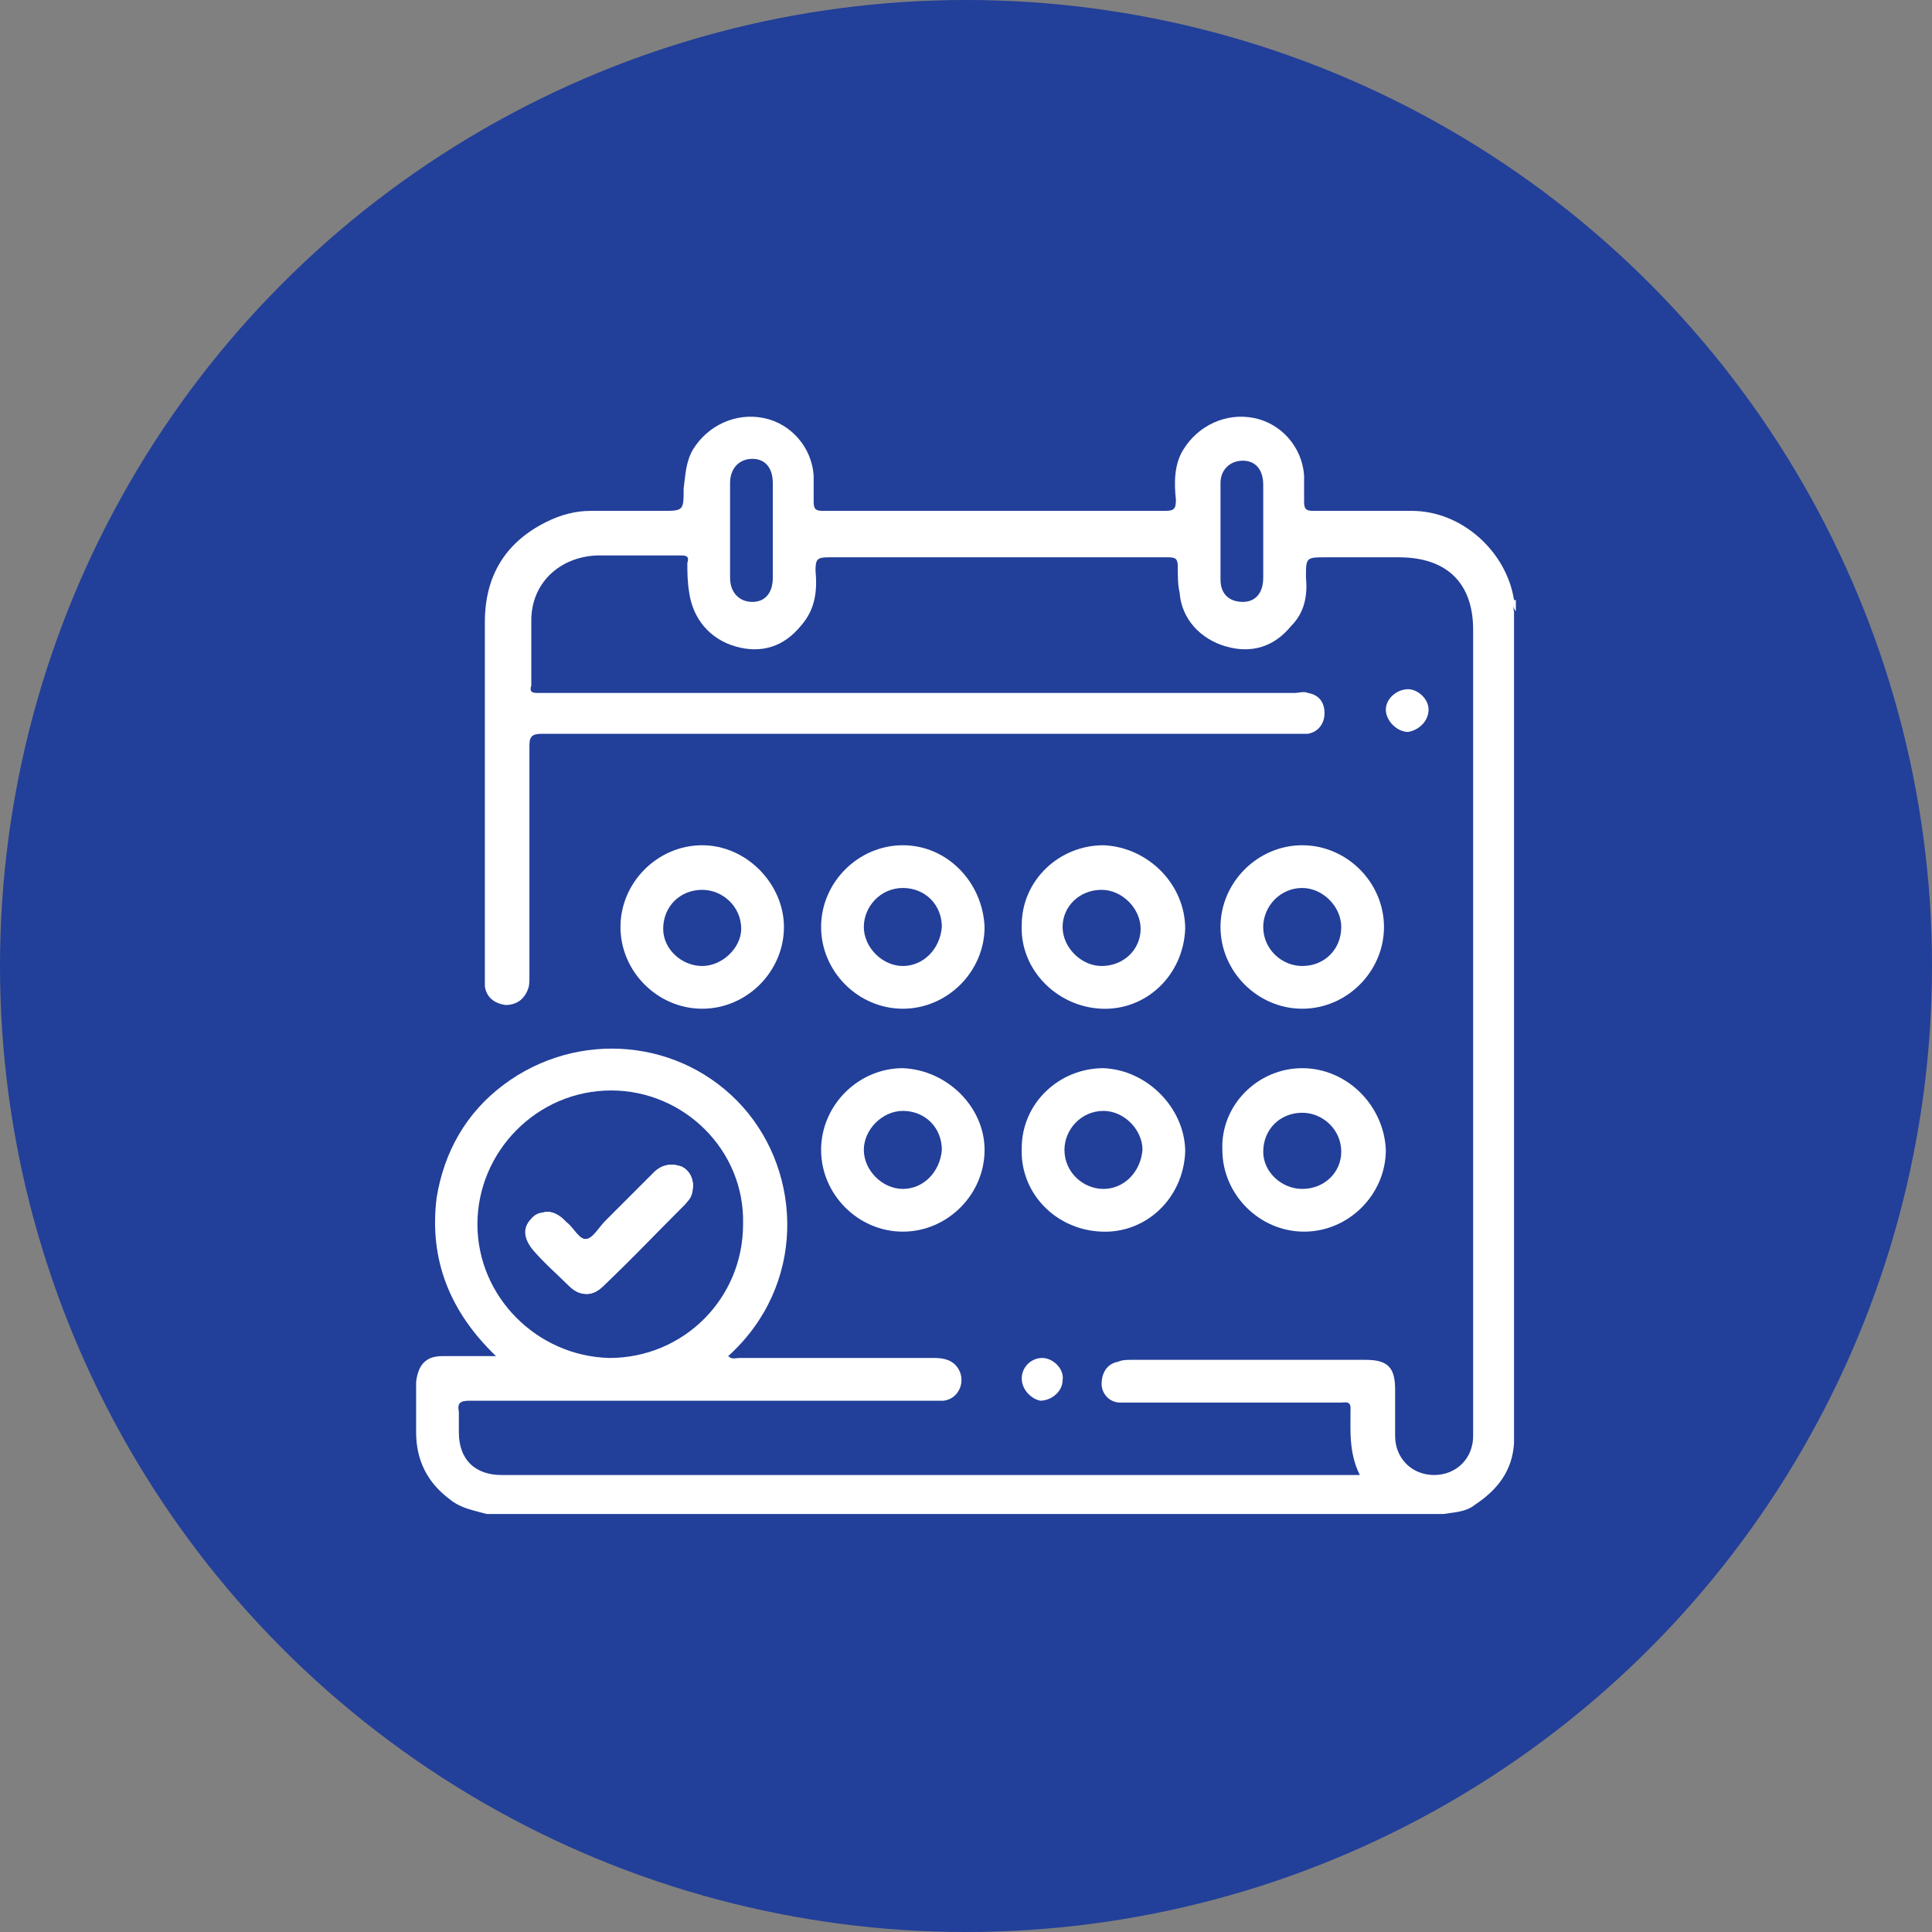 <?xml version="1.0" encoding="utf-8"?>
<!-- Generator: Adobe Illustrator 26.3.0, SVG Export Plug-In . SVG Version: 6.00 Build 0)  -->
<svg version="1.1" id="Layer_1" xmlns="http://www.w3.org/2000/svg" xmlns:xlink="http://www.w3.org/1999/xlink" x="0px" y="0px"
	 viewBox="0 0 104 104" style="enable-background:new 0 0 104 104;" xml:space="preserve">
<rect x="0" y="0" width="104" height="104" fill="#808080" stroke="none"/>
<style type="text/css">
	.st0{fill:#223F99;}
	.st1{fill:#FFFFFF;}
</style>
<circle class="st0" cx="52" cy="52" r="52"/>
<g>
	<path class="st1" d="M36.6,62.8c-0.5-0.2-1-0.1-1.4,0.3c-0.9,0.9-1.7,1.7-2.6,2.6c-0.4,0.4-0.7,1-1.1,1c-0.3,0-0.7-0.6-1.1-0.9
		c0,0-0.1-0.1-0.1-0.1c-0.6-0.5-1.3-0.6-1.7-0.1c-0.5,0.5-0.4,1.1,0.1,1.7c0.6,0.7,1.3,1.3,1.9,1.9c0.6,0.6,1.2,0.6,1.8,0
		c1.5-1.4,2.9-2.9,4.4-4.4c0.3-0.3,0.4-0.5,0.4-1C37.3,63.4,37.1,63,36.6,62.8z M36.6,62.8c-0.5-0.2-1-0.1-1.4,0.3
		c-0.9,0.9-1.7,1.7-2.6,2.6c-0.4,0.4-0.7,1-1.1,1c-0.3,0-0.7-0.6-1.1-0.9c0,0-0.1-0.1-0.1-0.1c-0.6-0.5-1.3-0.6-1.7-0.1
		c-0.5,0.5-0.4,1.1,0.1,1.7c0.6,0.7,1.3,1.3,1.9,1.9c0.6,0.6,1.2,0.6,1.8,0c1.5-1.4,2.9-2.9,4.4-4.4c0.3-0.3,0.4-0.5,0.4-1
		C37.3,63.4,37.1,63,36.6,62.8z M36.6,62.8c-0.5-0.2-1-0.1-1.4,0.3c-0.9,0.9-1.7,1.7-2.6,2.6c-0.4,0.4-0.7,1-1.1,1
		c-0.3,0-0.7-0.6-1.1-0.9c0,0-0.1-0.1-0.1-0.1c-0.6-0.5-1.3-0.6-1.7-0.1c-0.5,0.5-0.4,1.1,0.1,1.7c0.6,0.7,1.3,1.3,1.9,1.9
		c0.6,0.6,1.2,0.6,1.8,0c1.5-1.4,2.9-2.9,4.4-4.4c0.3-0.3,0.4-0.5,0.4-1C37.3,63.4,37.1,63,36.6,62.8z M36.6,62.8
		c-0.5-0.2-1-0.1-1.4,0.3c-0.9,0.9-1.7,1.7-2.6,2.6c-0.4,0.4-0.7,1-1.1,1c-0.3,0-0.7-0.6-1.1-0.9c0,0-0.1-0.1-0.1-0.1
		c-0.6-0.5-1.3-0.6-1.7-0.1c-0.5,0.5-0.4,1.1,0.1,1.7c0.6,0.7,1.3,1.3,1.9,1.9c0.6,0.6,1.2,0.6,1.8,0c1.5-1.4,2.9-2.9,4.4-4.4
		c0.3-0.3,0.4-0.5,0.4-1C37.3,63.4,37.1,63,36.6,62.8z M36.6,62.8c-0.5-0.2-1-0.1-1.4,0.3c-0.9,0.9-1.7,1.7-2.6,2.6
		c-0.4,0.4-0.7,1-1.1,1c-0.3,0-0.7-0.6-1.1-0.9c0,0-0.1-0.1-0.1-0.1c-0.6-0.5-1.3-0.6-1.7-0.1c-0.5,0.5-0.4,1.1,0.1,1.7
		c0.6,0.7,1.3,1.3,1.9,1.9c0.6,0.6,1.2,0.6,1.8,0c1.5-1.4,2.9-2.9,4.4-4.4c0.3-0.3,0.4-0.5,0.4-1C37.3,63.4,37.1,63,36.6,62.8z
		 M36.6,62.8c-0.5-0.2-1-0.1-1.4,0.3c-0.9,0.9-1.7,1.7-2.6,2.6c-0.4,0.4-0.7,1-1.1,1c-0.3,0-0.7-0.6-1.1-0.9c0,0-0.1-0.1-0.1-0.1
		c-0.6-0.5-1.3-0.6-1.7-0.1c-0.5,0.5-0.4,1.1,0.1,1.7c0.6,0.7,1.3,1.3,1.9,1.9c0.6,0.6,1.2,0.6,1.8,0c1.5-1.4,2.9-2.9,4.4-4.4
		c0.3-0.3,0.4-0.5,0.4-1C37.3,63.4,37.1,63,36.6,62.8z M36.6,62.8c-0.5-0.2-1-0.1-1.4,0.3c-0.9,0.9-1.7,1.7-2.6,2.6
		c-0.4,0.4-0.7,1-1.1,1c-0.3,0-0.7-0.6-1.1-0.9c0,0-0.1-0.1-0.1-0.1c-0.6-0.5-1.3-0.6-1.7-0.1c-0.5,0.5-0.4,1.1,0.1,1.7
		c0.6,0.7,1.3,1.3,1.9,1.9c0.6,0.6,1.2,0.6,1.8,0c1.5-1.4,2.9-2.9,4.4-4.4c0.3-0.3,0.4-0.5,0.4-1C37.3,63.4,37.1,63,36.6,62.8z
		 M36.6,62.8c-0.5-0.2-1-0.1-1.4,0.3c-0.9,0.9-1.7,1.7-2.6,2.6c-0.4,0.4-0.7,1-1.1,1c-0.3,0-0.7-0.6-1.1-0.9c0,0-0.1-0.1-0.1-0.1
		c-0.6-0.5-1.3-0.6-1.7-0.1c-0.5,0.5-0.4,1.1,0.1,1.7c0.6,0.7,1.3,1.3,1.9,1.9c0.6,0.6,1.2,0.6,1.8,0c1.5-1.4,2.9-2.9,4.4-4.4
		c0.3-0.3,0.4-0.5,0.4-1C37.3,63.4,37.1,63,36.6,62.8z M81.5,32.3c-0.4-2.6-2.8-4.8-5.5-4.8c-1.8,0-3.5,0-5.3,0
		c-0.4,0-0.5-0.1-0.5-0.5c0-0.5,0-0.9,0-1.4c-0.1-1.5-1.2-2.8-2.7-3.1c-1.5-0.3-3,0.4-3.8,1.7c-0.5,0.8-0.5,1.8-0.4,2.7
		c0,0.5-0.1,0.6-0.6,0.6c-4.3,0-8.5,0-12.8,0c-1.9,0-3.7,0-5.6,0c-0.4,0-0.5-0.1-0.5-0.5c0-0.5,0-0.9,0-1.4
		c-0.1-1.5-1.2-2.8-2.7-3.1c-1.5-0.3-3,0.4-3.8,1.7c-0.4,0.7-0.4,1.4-0.5,2.1c0,1.2,0,1.2-1.2,1.2c-1.3,0-2.5,0-3.8,0
		c-0.8,0-1.6,0.2-2.4,0.6c-2.2,1.1-3.3,2.9-3.3,5.4c0,6.4,0,12.7,0,19.1c0,0.2,0,0.3,0,0.5c0.1,0.6,0.5,0.9,1.1,1
		c0.6,0,1-0.3,1.2-0.8c0.1-0.2,0.1-0.5,0.1-0.7c0-4.2,0-8.3,0-12.5c0-0.5,0.2-0.6,0.7-0.6c13.5,0,27,0,40.5,0c0.2,0,0.5,0,0.7,0
		c0.6-0.1,0.9-0.6,0.9-1.1c0-0.6-0.3-1-0.9-1.1c-0.2-0.1-0.5,0-0.7,0c-13.5,0-26.9,0-40.4,0c-0.1,0-0.3,0-0.4,0
		c-0.3,0-0.4-0.1-0.3-0.4c0-1.2,0-2.3,0-3.5c0-2,1.5-3.4,3.5-3.5c1.5,0,3,0,4.6,0c0.3,0,0.4,0.1,0.3,0.4c0,0.5,0,1,0.1,1.6
		c0.2,1.4,1.1,2.5,2.5,2.9c1.4,0.4,2.6,0,3.5-1.1c0.8-0.9,0.9-1.9,0.8-3c0-0.6,0.1-0.7,0.7-0.7c3.1,0,6.2,0,9.3,0c3,0,6,0,9,0
		c0.4,0,0.5,0.1,0.5,0.5c0,0.5,0,1,0.1,1.4c0.1,1.4,1.1,2.5,2.5,2.9c1.4,0.4,2.6,0,3.5-1.1c0.7-0.7,0.9-1.6,0.8-2.6
		c0-1.1,0-1.1,1.1-1.1h3.9c2.6,0,4,1.4,4,3.9c0,13.7,0,27.3,0,41c0,0.8,0,1.6,0,2.4c0,1.2-0.9,2.1-2.1,2.1c-1.2,0-2.1-0.9-2.1-2.1
		c0-0.8,0-1.7,0-2.5c0-1.2-0.4-1.6-1.6-1.6c-4.2,0-8.4,0-12.6,0c-0.2,0-0.5,0-0.7,0.1c-0.6,0.1-0.9,0.6-0.9,1.2c0,0.5,0.4,1,1,1
		c0.2,0,0.4,0,0.6,0h11.3c0.2,0,0.5-0.1,0.5,0.3c0,1.2-0.1,2.4,0.5,3.6H27c-1.4,0-2.3-0.8-2.3-2.3c0-0.4,0-0.7,0-1.1
		c-0.1-0.5,0.1-0.6,0.6-0.6c8.3,0,16.5,0,24.8,0c0.2,0,0.5,0,0.7,0c0.8-0.1,1.2-1,0.8-1.7c-0.3-0.5-0.8-0.6-1.3-0.6
		c-3.5,0-7,0-10.5,0c-0.2,0-0.4,0.1-0.6-0.1c4.2-3.8,4-9.8,0.8-13.4c-3.3-3.7-8.9-4.2-12.9-1.2c-2,1.5-3.2,3.6-3.6,6.1
		c-0.4,3.3,0.7,6.1,3.2,8.5c-1,0-2,0-2.9,0c-0.9,0-1.3,0.5-1.4,1.4c0,0.9,0,1.8,0,2.7c0,1.5,0.6,2.7,1.8,3.6c0.6,0.5,1.3,0.6,2,0.8
		h51.5c0.6-0.1,1.2-0.1,1.7-0.5c1.2-0.8,2-1.8,2.1-3.3V32.9C81.4,32.7,81.6,32.5,81.5,32.3z M41.6,31.1c0,0.8-0.4,1.3-1.1,1.3
		c-0.7,0-1.2-0.5-1.2-1.3c0-1.7,0-3.4,0-5.1c0-0.8,0.5-1.3,1.2-1.3c0.7,0,1.1,0.5,1.1,1.3c0,0.8,0,1.7,0,2.5
		C41.6,29.4,41.6,30.3,41.6,31.1z M68,31.1c0,0.8-0.4,1.3-1.1,1.3c-0.7,0-1.2-0.4-1.2-1.2c0-1.7,0-3.5,0-5.2c0-0.7,0.5-1.2,1.2-1.2
		c0.7,0,1.1,0.5,1.1,1.3c0,0.9,0,1.7,0,2.6C68,29.4,68,30.3,68,31.1z M25.7,65.9c0-3.9,3.2-7.2,7.2-7.2c3.9,0,7.2,3.2,7.1,7.2
		c0,4-3.2,7.2-7.2,7.2C28.9,73,25.7,69.8,25.7,65.9z M30.7,69.2c0.6,0.6,1.2,0.6,1.8,0c1.5-1.4,2.9-2.9,4.4-4.4
		c0.3-0.3,0.4-0.5,0.4-1c0-0.4-0.3-0.8-0.7-1c-0.5-0.2-1-0.1-1.4,0.3c-0.9,0.9-1.7,1.7-2.6,2.6c-0.4,0.4-0.7,1-1.1,1
		c-0.3,0-0.7-0.6-1.1-0.9c0,0-0.1-0.1-0.1-0.1c-0.6-0.5-1.3-0.6-1.7-0.1c-0.5,0.5-0.4,1.1,0.1,1.7C29.4,67.9,30,68.5,30.7,69.2z
		 M36.6,62.8c-0.5-0.2-1-0.1-1.4,0.3c-0.9,0.9-1.7,1.7-2.6,2.6c-0.4,0.4-0.7,1-1.1,1c-0.3,0-0.7-0.6-1.1-0.9c0,0-0.1-0.1-0.1-0.1
		c-0.6-0.5-1.3-0.6-1.7-0.1c-0.5,0.5-0.4,1.1,0.1,1.7c0.6,0.7,1.3,1.3,1.9,1.9c0.6,0.6,1.2,0.6,1.8,0c1.5-1.4,2.9-2.9,4.4-4.4
		c0.3-0.3,0.4-0.5,0.4-1C37.3,63.4,37.1,63,36.6,62.8z M36.6,62.8c-0.5-0.2-1-0.1-1.4,0.3c-0.9,0.9-1.7,1.7-2.6,2.6
		c-0.4,0.4-0.7,1-1.1,1c-0.3,0-0.7-0.6-1.1-0.9c0,0-0.1-0.1-0.1-0.1c-0.6-0.5-1.3-0.6-1.7-0.1c-0.5,0.5-0.4,1.1,0.1,1.7
		c0.6,0.7,1.3,1.3,1.9,1.9c0.6,0.6,1.2,0.6,1.8,0c1.5-1.4,2.9-2.9,4.4-4.4c0.3-0.3,0.4-0.5,0.4-1C37.3,63.4,37.1,63,36.6,62.8z
		 M36.6,62.8c-0.5-0.2-1-0.1-1.4,0.3c-0.9,0.9-1.7,1.7-2.6,2.6c-0.4,0.4-0.7,1-1.1,1c-0.3,0-0.7-0.6-1.1-0.9c0,0-0.1-0.1-0.1-0.1
		c-0.6-0.5-1.3-0.6-1.7-0.1c-0.5,0.5-0.4,1.1,0.1,1.7c0.6,0.7,1.3,1.3,1.9,1.9c0.6,0.6,1.2,0.6,1.8,0c1.5-1.4,2.9-2.9,4.4-4.4
		c0.3-0.3,0.4-0.5,0.4-1C37.3,63.4,37.1,63,36.6,62.8z M36.6,62.8c-0.5-0.2-1-0.1-1.4,0.3c-0.9,0.9-1.7,1.7-2.6,2.6
		c-0.4,0.4-0.7,1-1.1,1c-0.3,0-0.7-0.6-1.1-0.9c0,0-0.1-0.1-0.1-0.1c-0.6-0.5-1.3-0.6-1.7-0.1c-0.5,0.5-0.4,1.1,0.1,1.7
		c0.6,0.7,1.3,1.3,1.9,1.9c0.6,0.6,1.2,0.6,1.8,0c1.5-1.4,2.9-2.9,4.4-4.4c0.3-0.3,0.4-0.5,0.4-1C37.3,63.4,37.1,63,36.6,62.8z
		 M36.6,62.8c-0.5-0.2-1-0.1-1.4,0.3c-0.9,0.9-1.7,1.7-2.6,2.6c-0.4,0.4-0.7,1-1.1,1c-0.3,0-0.7-0.6-1.1-0.9c0,0-0.1-0.1-0.1-0.1
		c-0.6-0.5-1.3-0.6-1.7-0.1c-0.5,0.5-0.4,1.1,0.1,1.7c0.6,0.7,1.3,1.3,1.9,1.9c0.6,0.6,1.2,0.6,1.8,0c1.5-1.4,2.9-2.9,4.4-4.4
		c0.3-0.3,0.4-0.5,0.4-1C37.3,63.4,37.1,63,36.6,62.8z M36.6,62.8c-0.5-0.2-1-0.1-1.4,0.3c-0.9,0.9-1.7,1.7-2.6,2.6
		c-0.4,0.4-0.7,1-1.1,1c-0.3,0-0.7-0.6-1.1-0.9c0,0-0.1-0.1-0.1-0.1c-0.6-0.5-1.3-0.6-1.7-0.1c-0.5,0.5-0.4,1.1,0.1,1.7
		c0.6,0.7,1.3,1.3,1.9,1.9c0.6,0.6,1.2,0.6,1.8,0c1.5-1.4,2.9-2.9,4.4-4.4c0.3-0.3,0.4-0.5,0.4-1C37.3,63.4,37.1,63,36.6,62.8z"/>
	<path class="st1" d="M81.6,32.9c-0.2-0.2-0.1-0.4-0.1-0.6c0,0,0.1,0,0.1,0C81.6,32.5,81.6,32.7,81.6,32.9z"/>
	<path class="st1" d="M59.4,45.5c-2.4,0-4.4,1.9-4.4,4.3c-0.1,2.4,1.9,4.4,4.3,4.5c2.4,0.1,4.4-1.8,4.5-4.3
		C63.8,47.6,61.8,45.6,59.4,45.5z M59.3,52c-1.1,0-2.1-1-2.1-2.1c0-1.1,0.9-2,2.1-2c1.1,0,2.1,1,2.1,2.1C61.4,51.1,60.5,52,59.3,52z
		"/>
	<path class="st1" d="M59.4,57.5c-2.4,0-4.4,1.9-4.4,4.3c-0.1,2.4,1.8,4.4,4.3,4.5c2.4,0.1,4.4-1.8,4.5-4.3
		C63.8,59.7,61.8,57.6,59.4,57.5z M59.4,64c-1.1,0-2.1-0.9-2.1-2.1c0-1.1,0.9-2.1,2.1-2.1c1.1,0,2.1,1,2.1,2.1
		C61.4,63.1,60.5,64,59.4,64z"/>
	<path class="st1" d="M37.8,45.5c-2.4,0-4.4,2-4.4,4.4c0,2.4,2,4.4,4.4,4.4c2.4,0,4.4-2,4.4-4.4C42.2,47.6,40.2,45.5,37.8,45.5z
		 M37.8,52c-1.1,0-2.1-0.9-2.1-2c0-1.2,0.9-2.1,2.1-2.1c1.1,0,2.1,0.9,2.1,2.1C39.9,51,38.9,52,37.8,52z"/>
	<path class="st1" d="M70.1,45.5c-2.4,0-4.4,2-4.4,4.4c0,2.4,2,4.4,4.4,4.4c2.4,0,4.4-2,4.4-4.4C74.5,47.5,72.5,45.5,70.1,45.5z
		 M70.1,52c-1.1,0-2.1-0.9-2.1-2.1c0-1.1,0.9-2.1,2.1-2.1c1.1,0,2.1,1,2.1,2.1C72.2,51.1,71.3,52,70.1,52z"/>
	<path class="st1" d="M70.1,57.5c-2.4,0-4.4,2-4.3,4.4c0,2.4,2,4.4,4.4,4.4c2.4,0,4.4-2,4.4-4.4C74.5,59.5,72.5,57.5,70.1,57.5z
		 M70.1,64c-1.1,0-2.1-0.9-2.1-2c0-1.2,0.9-2.1,2.1-2.1c1.1,0,2.1,0.9,2.1,2.1C72.2,63.1,71.3,64,70.1,64z"/>
	<path class="st1" d="M48.6,45.5c-2.4,0-4.4,2-4.4,4.4c0,2.4,2,4.4,4.4,4.4c2.4,0,4.4-2,4.4-4.4C52.9,47.5,51,45.5,48.6,45.5z
		 M48.6,52c-1.1,0-2.1-1-2.1-2.1c0-1.1,0.9-2.1,2.1-2.1c1.2,0,2.1,0.9,2.1,2.1C50.6,51.1,49.7,52,48.6,52z"/>
	<path class="st1" d="M48.6,57.5c-2.4,0-4.4,2-4.4,4.4c0,2.4,2,4.4,4.4,4.4c2.4,0,4.4-2,4.4-4.4C53,59.6,51,57.6,48.6,57.5z
		 M48.6,64c-1.1,0-2.1-1-2.1-2.1c0-1.1,1-2.1,2.1-2.1c1.2,0,2.1,0.9,2.1,2.1C50.6,63.1,49.7,64,48.6,64z"/>
	<path class="st1" d="M76.9,38.2c0,0.6-0.5,1.1-1.1,1.2c-0.6,0-1.2-0.6-1.2-1.2c0-0.6,0.6-1.1,1.2-1.1
		C76.3,37.1,76.9,37.6,76.9,38.2z"/>
	<path class="st1" d="M55,74.2c0-0.6,0.5-1.1,1.1-1.1c0.6,0,1.2,0.6,1.1,1.2c0,0.6-0.6,1.1-1.2,1.1C55.5,75.3,55,74.8,55,74.2z"/>
	<path class="st1" d="M37.3,63.8c0,0.4-0.2,0.7-0.4,1c-1.5,1.5-2.9,2.9-4.4,4.4c-0.6,0.6-1.2,0.6-1.8,0c-0.7-0.6-1.3-1.3-1.9-1.9
		c-0.5-0.6-0.6-1.2-0.1-1.7c0.5-0.5,1.1-0.5,1.7,0.1c0,0,0.1,0.1,0.1,0.1c0.4,0.3,0.7,1,1.1,0.9c0.4,0,0.7-0.6,1.1-1
		c0.9-0.9,1.7-1.7,2.6-2.6c0.4-0.4,0.8-0.5,1.4-0.3C37.1,63,37.3,63.4,37.3,63.8z"/>
	<path class="st1" d="M37.3,63.8c0,0.4-0.2,0.7-0.4,1c-1.5,1.5-2.9,2.9-4.4,4.4c-0.6,0.6-1.2,0.6-1.8,0c-0.7-0.6-1.3-1.3-1.9-1.9
		c-0.5-0.6-0.6-1.2-0.1-1.7c0.5-0.5,1.1-0.5,1.7,0.1c0,0,0.1,0.1,0.1,0.1c0.4,0.3,0.7,1,1.1,0.9c0.4,0,0.7-0.6,1.1-1
		c0.9-0.9,1.7-1.7,2.6-2.6c0.4-0.4,0.8-0.5,1.4-0.3C37.1,63,37.3,63.4,37.3,63.8z"/>
</g>
</svg>
